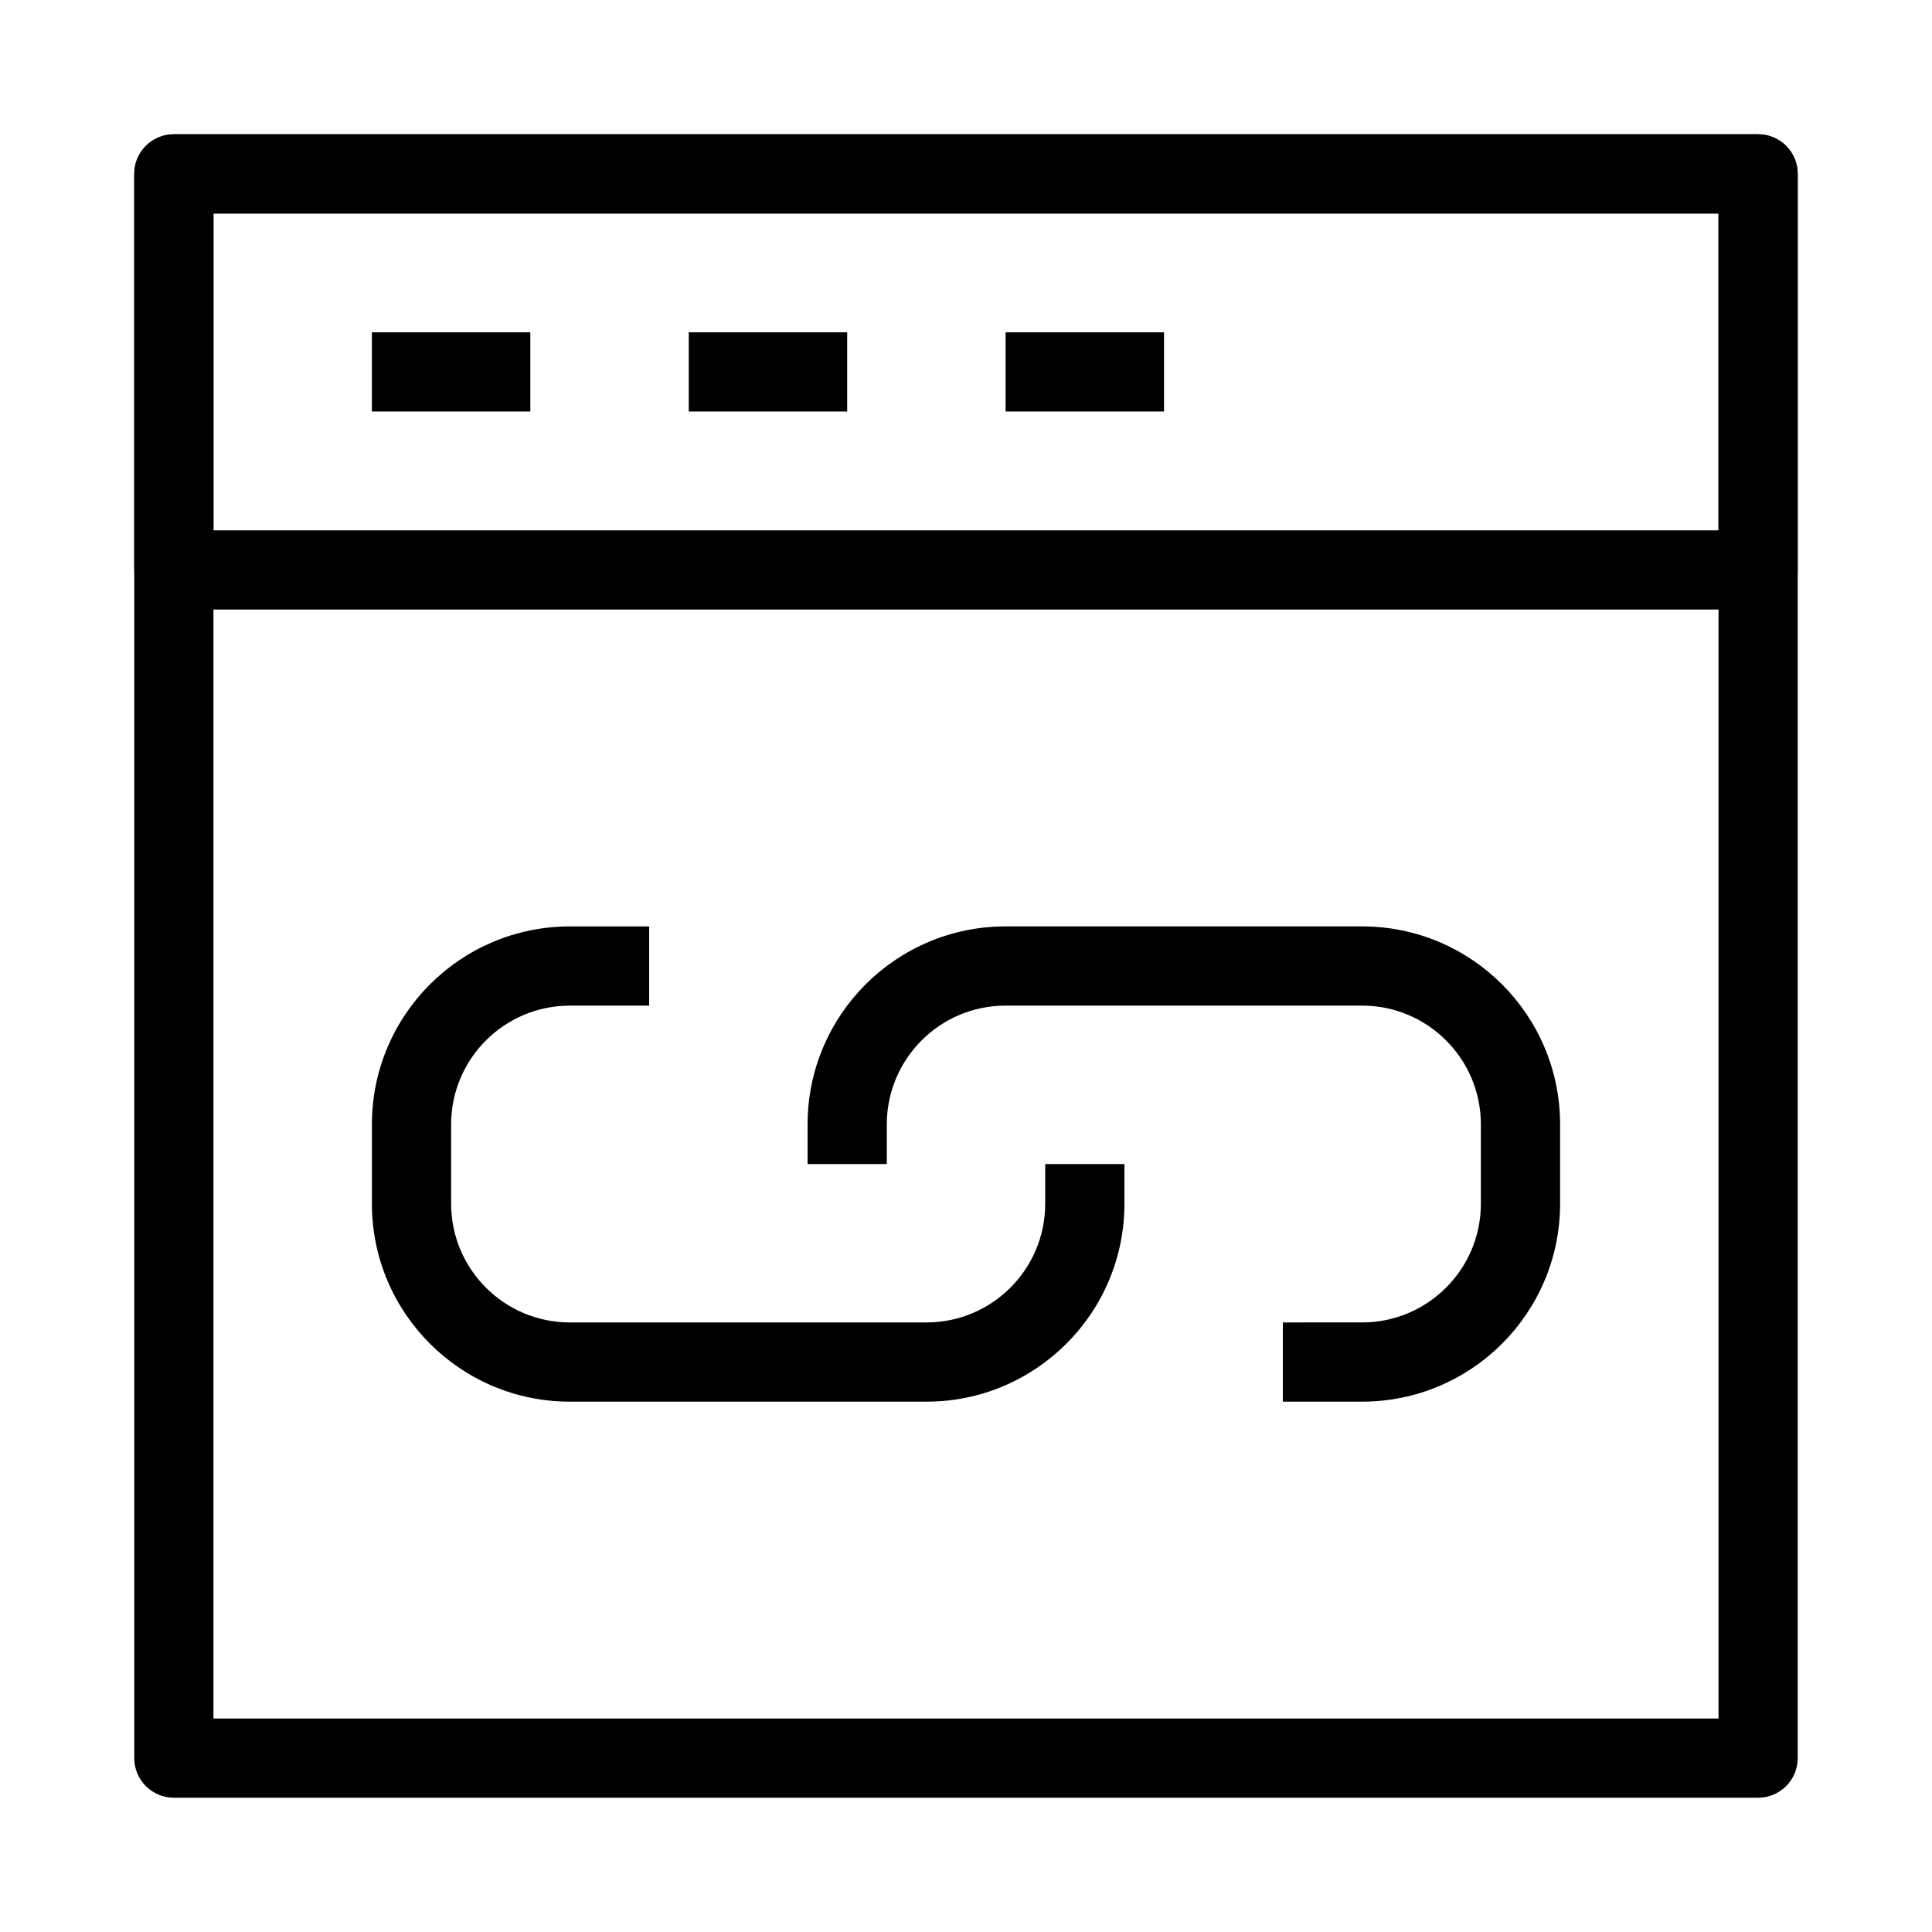 <?xml version="1.0" encoding="UTF-8"?>
<!-- Uploaded to: ICON Repo, www.iconrepo.com, Generator: ICON Repo Mixer Tools -->
<svg fill="#000000" width="800px" height="800px" version="1.1" viewBox="144 144 512 512" xmlns="http://www.w3.org/2000/svg">
 <g fill-rule="evenodd">
  <path d="m179.58 190.08c0-5.797 4.699-10.496 10.496-10.496h419.84c5.797 0 10.496 4.699 10.496 10.496v419.84c0 5.797-4.699 10.496-10.496 10.496h-419.84c-5.797 0-10.496-4.699-10.496-10.496zm20.992 10.496v398.85h398.85v-398.85z"/>
  <path d="m179.58 190.08c0-5.797 4.699-10.496 10.496-10.496h419.84c5.797 0 10.496 4.699 10.496 10.496v104.96c0 5.797-4.699 10.496-10.496 10.496h-419.84c-5.797 0-10.496-4.699-10.496-10.496zm20.992 10.496v83.969h398.85v-83.969z"/>
  <path d="m284.54 253.05h-41.984v-20.992h41.984z"/>
  <path d="m368.51 253.05h-41.984v-20.992h41.984z"/>
  <path d="m452.48 253.05h-41.984v-20.992h41.984z"/>
  <path d="m295.04 410.5c-17.391 0-31.488 14.098-31.488 31.488v20.992c0 17.387 14.098 31.484 31.488 31.484h94.465c17.387 0 31.488-14.098 31.488-31.484v-10.496h20.992v10.496c0 28.98-23.5 52.477-52.48 52.477h-94.465c-28.984 0-52.48-23.496-52.48-52.477v-20.992c0-28.984 23.496-52.48 52.48-52.48h20.992v20.992z"/>
  <path d="m504.96 494.46c17.391 0 31.488-14.098 31.488-31.484v-20.992c0-17.391-14.098-31.488-31.488-31.488h-94.461c-17.391 0-31.488 14.098-31.488 31.488v10.496h-20.992v-10.496c0-28.984 23.496-52.48 52.48-52.48h94.461c28.984 0 52.48 23.496 52.48 52.48v20.992c0 28.98-23.496 52.477-52.48 52.477h-20.992v-20.992z"/>
 </g>
</svg>